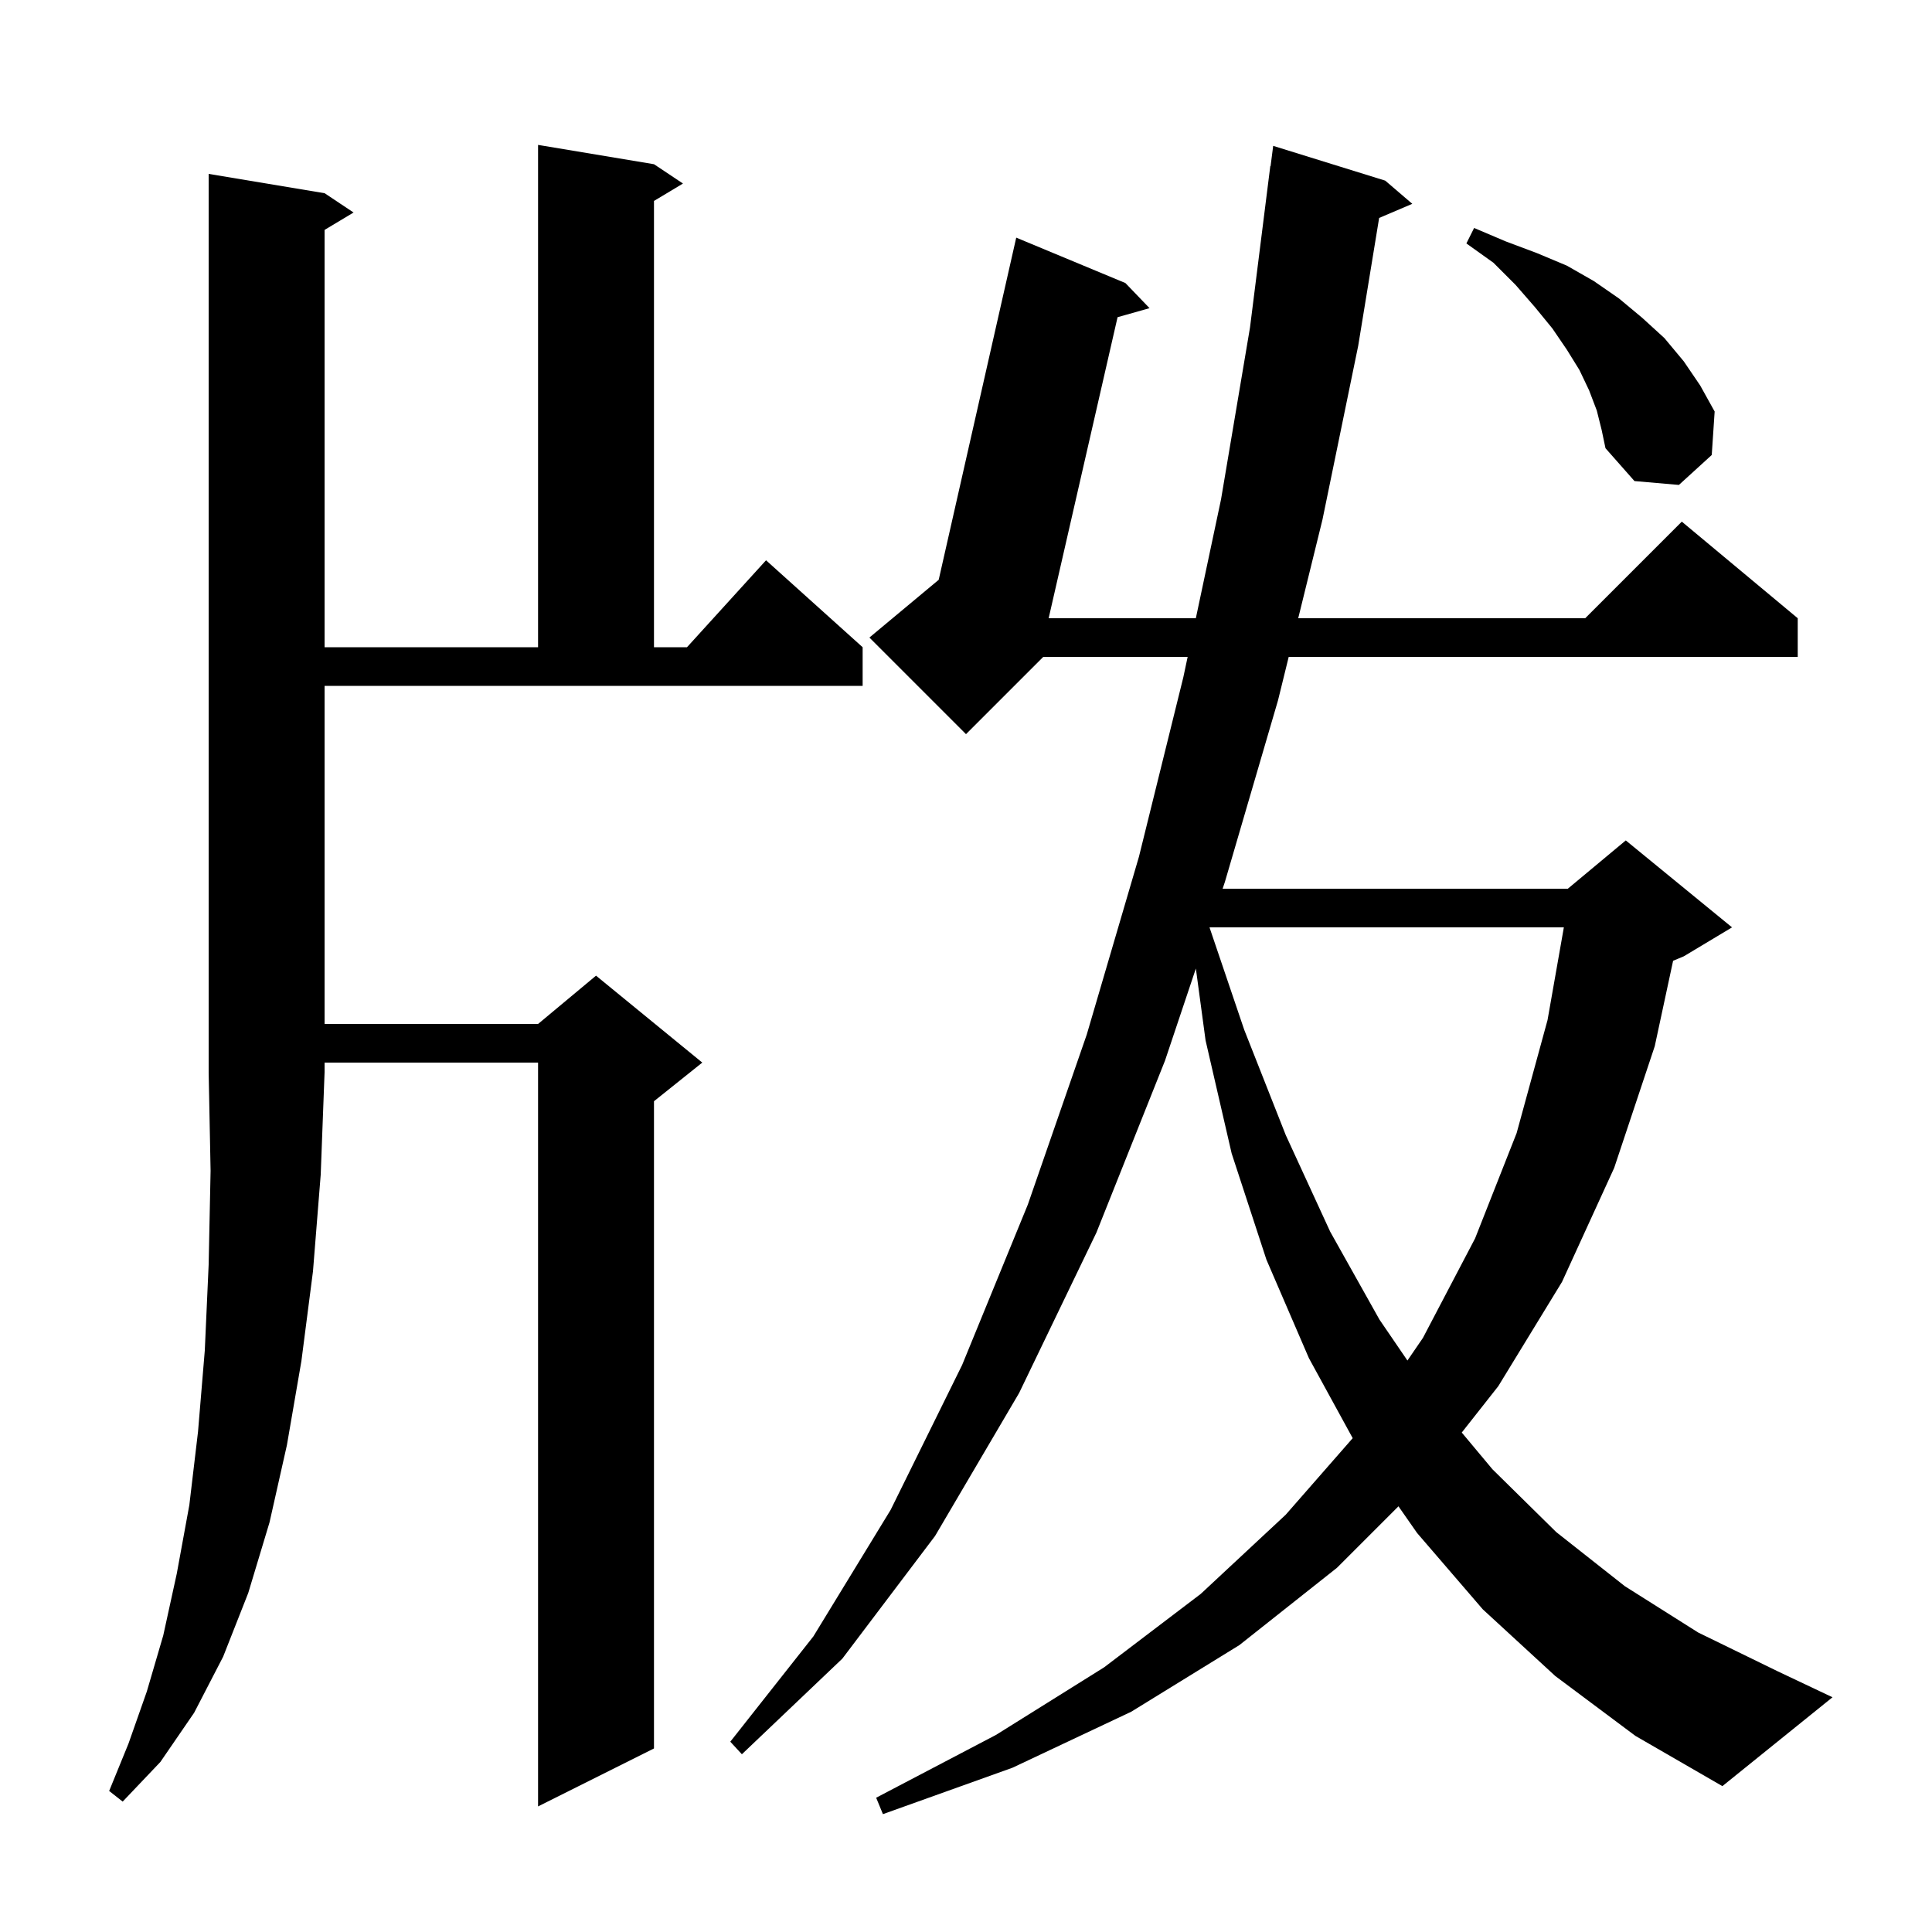 <svg xmlns="http://www.w3.org/2000/svg" xmlns:xlink="http://www.w3.org/1999/xlink" version="1.1" baseProfile="full" viewBox="0 0 200 200" width="200" height="200"><g fill="currentColor"><path d="M 161.0 173.5 L 153.5 166.6 L 146.7 158.7 L 144.768 155.932 L 138.4 162.3 L 128.3 170.3 L 117.1 177.2 L 104.8 183.0 L 91.4 187.8 L 90.7 186.1 L 103.1 179.6 L 114.3 172.6 L 124.3 165.0 L 133.1 156.8 L 140.031 148.878 L 135.5 140.6 L 131.1 130.4 L 127.5 119.4 L 124.8 107.7 L 123.796 100.262 L 120.6 109.8 L 113.5 127.6 L 105.5 144.2 L 96.8 159.0 L 87.2 171.7 L 76.8 181.6 L 75.6 180.3 L 84.2 169.4 L 92.2 156.3 L 99.6 141.3 L 106.4 124.7 L 112.5 107.1 L 117.9 88.7 L 122.5 70.1 L 122.945 68.0 L 108.0 68.0 L 100.0 76.0 L 90.0 66.0 L 97.174 60.021 L 105.2 24.6 L 116.5 29.3 L 119.0 31.9 L 115.69 32.837 L 108.556 64.0 L 123.793 64.0 L 126.4 51.7 L 129.4 33.9 L 131.5 17.2 L 131.529 17.204 L 131.8 15.1 L 143.4 18.7 L 146.2 21.1 L 142.768 22.562 L 140.6 35.8 L 136.9 53.8 L 134.391 64.0 L 164.1 64.0 L 174.1 54.0 L 186.1 64.0 L 186.1 68.0 L 133.407 68.0 L 132.3 72.5 L 126.8 91.3 L 126.565 92.0 L 162.3 92.0 L 168.3 87.0 L 179.3 96.0 L 174.3 99.0 L 173.199 99.459 L 171.3 108.3 L 167.1 120.9 L 161.7 132.7 L 155.1 143.5 L 151.321 148.296 L 154.5 152.1 L 161.1 158.6 L 168.2 164.2 L 175.8 169.0 L 184.0 173.0 L 189.7 175.7 L 178.3 184.9 L 169.3 179.7 Z M 33.6 20.0 L 36.6 22.0 L 33.6 23.8 L 33.6 67.0 L 55.7 67.0 L 55.7 15.0 L 67.7 17.0 L 70.7 19.0 L 67.7 20.8 L 67.7 67.0 L 71.118 67.0 L 79.3 58.0 L 89.3 67.0 L 89.3 71.0 L 33.6 71.0 L 33.6 106.0 L 55.7 106.0 L 61.7 101.0 L 72.7 110.0 L 67.7 114.0 L 67.7 181.0 L 55.7 187.0 L 55.7 110.0 L 33.6 110.0 L 33.6 111.0 L 33.2 121.6 L 32.4 131.6 L 31.2 140.9 L 29.7 149.6 L 27.9 157.6 L 25.7 164.9 L 23.1 171.5 L 20.1 177.3 L 16.6 182.4 L 12.7 186.5 L 11.3 185.4 L 13.3 180.5 L 15.2 175.1 L 16.9 169.3 L 18.3 162.9 L 19.6 155.8 L 20.5 148.2 L 21.2 139.8 L 21.6 130.9 L 21.8 121.2 L 21.6 111.0 L 21.6 18.0 Z M 125.225 96.0 L 125.216 96.027 L 128.8 106.6 L 133.1 117.5 L 137.7 127.5 L 142.8 136.6 L 145.697 140.842 L 147.3 138.5 L 152.7 128.2 L 157.0 117.3 L 160.2 105.6 L 161.89 96.0 Z M 165.3 42.5 L 164.5 40.4 L 163.5 38.3 L 162.2 36.2 L 160.7 34.0 L 158.9 31.8 L 156.9 29.5 L 154.6 27.2 L 151.8 25.2 L 152.6 23.6 L 155.9 25.0 L 159.1 26.2 L 162.2 27.5 L 165.0 29.1 L 167.6 30.9 L 170.0 32.9 L 172.3 35.0 L 174.3 37.4 L 176.0 39.9 L 177.5 42.6 L 177.2 47.1 L 173.8 50.2 L 169.2 49.8 L 166.2 46.4 L 165.8 44.5 Z "/></g></svg>